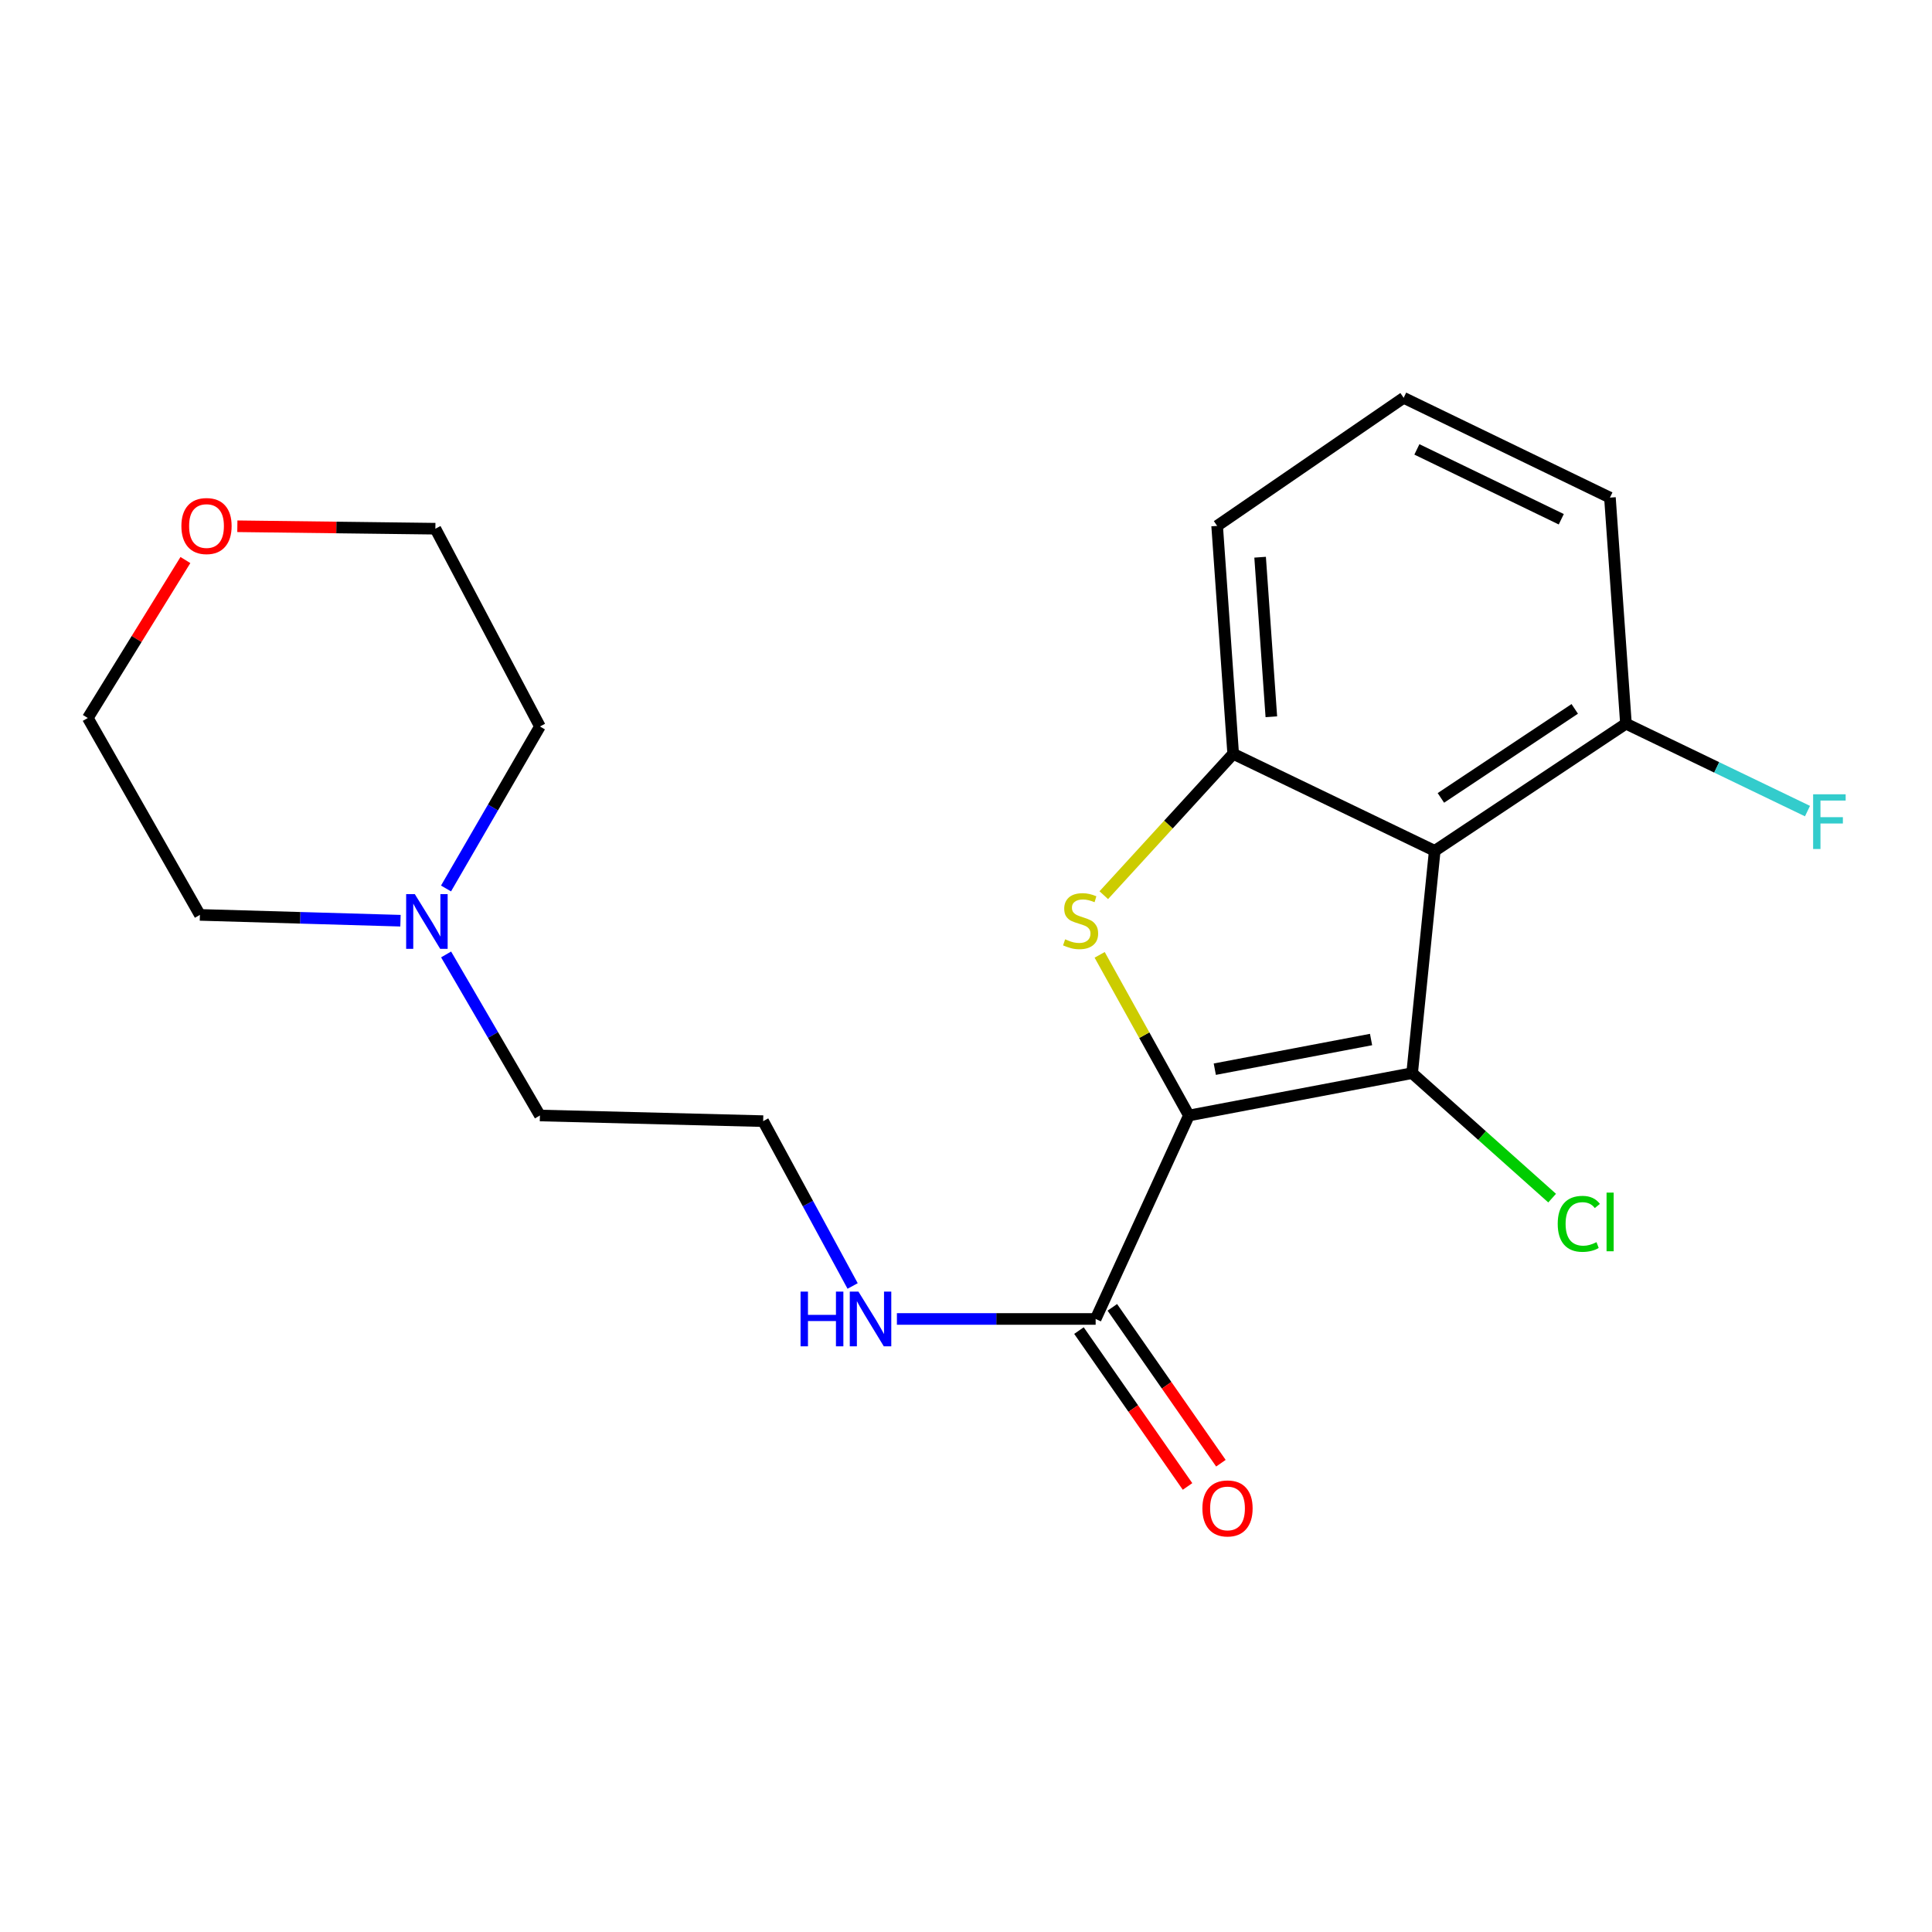 <?xml version='1.0' encoding='iso-8859-1'?>
<svg version='1.1' baseProfile='full'
              xmlns='http://www.w3.org/2000/svg'
                      xmlns:rdkit='http://www.rdkit.org/xml'
                      xmlns:xlink='http://www.w3.org/1999/xlink'
                  xml:space='preserve'
width='1000px' height='1000px' viewBox='0 0 1000 1000'>
<!-- END OF HEADER -->
<rect style='opacity:1.0;fill:#FFFFFF;stroke:none' width='1000' height='1000' x='0' y='0'> </rect>
<path class='bond-0' d='M 615.37,577.379 L 730.918,555.451' style='fill:none;fill-rule:evenodd;stroke:#000000;stroke-width:6px;stroke-linecap:butt;stroke-linejoin:miter;stroke-opacity:1' />
<path class='bond-0' d='M 628.777,553.408 L 709.66,538.058' style='fill:none;fill-rule:evenodd;stroke:#000000;stroke-width:6px;stroke-linecap:butt;stroke-linejoin:miter;stroke-opacity:1' />
<path class='bond-1' d='M 615.37,577.379 L 592.276,535.804' style='fill:none;fill-rule:evenodd;stroke:#000000;stroke-width:6px;stroke-linecap:butt;stroke-linejoin:miter;stroke-opacity:1' />
<path class='bond-1' d='M 592.276,535.804 L 569.183,494.228' style='fill:none;fill-rule:evenodd;stroke:#CCCC00;stroke-width:6px;stroke-linecap:butt;stroke-linejoin:miter;stroke-opacity:1' />
<path class='bond-4' d='M 615.37,577.379 L 567.104,682.694' style='fill:none;fill-rule:evenodd;stroke:#000000;stroke-width:6px;stroke-linecap:butt;stroke-linejoin:miter;stroke-opacity:1' />
<path class='bond-2' d='M 730.918,555.451 L 742.613,440.394' style='fill:none;fill-rule:evenodd;stroke:#000000;stroke-width:6px;stroke-linecap:butt;stroke-linejoin:miter;stroke-opacity:1' />
<path class='bond-7' d='M 730.918,555.451 L 767.149,587.798' style='fill:none;fill-rule:evenodd;stroke:#000000;stroke-width:6px;stroke-linecap:butt;stroke-linejoin:miter;stroke-opacity:1' />
<path class='bond-7' d='M 767.149,587.798 L 803.381,620.145' style='fill:none;fill-rule:evenodd;stroke:#00CC00;stroke-width:6px;stroke-linecap:butt;stroke-linejoin:miter;stroke-opacity:1' />
<path class='bond-3' d='M 571.319,463.347 L 604.806,426.761' style='fill:none;fill-rule:evenodd;stroke:#CCCC00;stroke-width:6px;stroke-linecap:butt;stroke-linejoin:miter;stroke-opacity:1' />
<path class='bond-3' d='M 604.806,426.761 L 638.292,390.175' style='fill:none;fill-rule:evenodd;stroke:#000000;stroke-width:6px;stroke-linecap:butt;stroke-linejoin:miter;stroke-opacity:1' />
<path class='bond-5' d='M 742.613,440.394 L 841.589,374.574' style='fill:none;fill-rule:evenodd;stroke:#000000;stroke-width:6px;stroke-linecap:butt;stroke-linejoin:miter;stroke-opacity:1' />
<path class='bond-5' d='M 745.802,412.992 L 815.085,366.918' style='fill:none;fill-rule:evenodd;stroke:#000000;stroke-width:6px;stroke-linecap:butt;stroke-linejoin:miter;stroke-opacity:1' />
<path class='bond-21' d='M 742.613,440.394 L 638.292,390.175' style='fill:none;fill-rule:evenodd;stroke:#000000;stroke-width:6px;stroke-linecap:butt;stroke-linejoin:miter;stroke-opacity:1' />
<path class='bond-12' d='M 638.292,390.175 L 629.989,272.195' style='fill:none;fill-rule:evenodd;stroke:#000000;stroke-width:6px;stroke-linecap:butt;stroke-linejoin:miter;stroke-opacity:1' />
<path class='bond-12' d='M 658.046,371 L 652.233,288.414' style='fill:none;fill-rule:evenodd;stroke:#000000;stroke-width:6px;stroke-linecap:butt;stroke-linejoin:miter;stroke-opacity:1' />
<path class='bond-8' d='M 558.467,688.71 L 586.566,729.048' style='fill:none;fill-rule:evenodd;stroke:#000000;stroke-width:6px;stroke-linecap:butt;stroke-linejoin:miter;stroke-opacity:1' />
<path class='bond-8' d='M 586.566,729.048 L 614.665,769.387' style='fill:none;fill-rule:evenodd;stroke:#FF0000;stroke-width:6px;stroke-linecap:butt;stroke-linejoin:miter;stroke-opacity:1' />
<path class='bond-8' d='M 575.741,676.678 L 603.84,717.016' style='fill:none;fill-rule:evenodd;stroke:#000000;stroke-width:6px;stroke-linecap:butt;stroke-linejoin:miter;stroke-opacity:1' />
<path class='bond-8' d='M 603.84,717.016 L 631.939,757.354' style='fill:none;fill-rule:evenodd;stroke:#FF0000;stroke-width:6px;stroke-linecap:butt;stroke-linejoin:miter;stroke-opacity:1' />
<path class='bond-9' d='M 567.104,682.694 L 515.671,682.694' style='fill:none;fill-rule:evenodd;stroke:#000000;stroke-width:6px;stroke-linecap:butt;stroke-linejoin:miter;stroke-opacity:1' />
<path class='bond-9' d='M 515.671,682.694 L 464.238,682.694' style='fill:none;fill-rule:evenodd;stroke:#0000FF;stroke-width:6px;stroke-linecap:butt;stroke-linejoin:miter;stroke-opacity:1' />
<path class='bond-11' d='M 841.589,374.574 L 888.569,397.198' style='fill:none;fill-rule:evenodd;stroke:#000000;stroke-width:6px;stroke-linecap:butt;stroke-linejoin:miter;stroke-opacity:1' />
<path class='bond-11' d='M 888.569,397.198 L 935.55,419.822' style='fill:none;fill-rule:evenodd;stroke:#33CCCC;stroke-width:6px;stroke-linecap:butt;stroke-linejoin:miter;stroke-opacity:1' />
<path class='bond-18' d='M 841.589,374.574 L 833.297,257.564' style='fill:none;fill-rule:evenodd;stroke:#000000;stroke-width:6px;stroke-linecap:butt;stroke-linejoin:miter;stroke-opacity:1' />
<path class='bond-6' d='M 230.904,494.019 L 255.183,535.699' style='fill:none;fill-rule:evenodd;stroke:#0000FF;stroke-width:6px;stroke-linecap:butt;stroke-linejoin:miter;stroke-opacity:1' />
<path class='bond-6' d='M 255.183,535.699 L 279.462,577.379' style='fill:none;fill-rule:evenodd;stroke:#000000;stroke-width:6px;stroke-linecap:butt;stroke-linejoin:miter;stroke-opacity:1' />
<path class='bond-15' d='M 230.861,459.877 L 255.162,417.951' style='fill:none;fill-rule:evenodd;stroke:#0000FF;stroke-width:6px;stroke-linecap:butt;stroke-linejoin:miter;stroke-opacity:1' />
<path class='bond-15' d='M 255.162,417.951 L 279.462,376.024' style='fill:none;fill-rule:evenodd;stroke:#000000;stroke-width:6px;stroke-linecap:butt;stroke-linejoin:miter;stroke-opacity:1' />
<path class='bond-16' d='M 207.285,476.557 L 155.379,475.054' style='fill:none;fill-rule:evenodd;stroke:#0000FF;stroke-width:6px;stroke-linecap:butt;stroke-linejoin:miter;stroke-opacity:1' />
<path class='bond-16' d='M 155.379,475.054 L 103.474,473.55' style='fill:none;fill-rule:evenodd;stroke:#000000;stroke-width:6px;stroke-linecap:butt;stroke-linejoin:miter;stroke-opacity:1' />
<path class='bond-13' d='M 441.319,665.621 L 418.165,622.962' style='fill:none;fill-rule:evenodd;stroke:#0000FF;stroke-width:6px;stroke-linecap:butt;stroke-linejoin:miter;stroke-opacity:1' />
<path class='bond-13' d='M 418.165,622.962 L 395.01,580.303' style='fill:none;fill-rule:evenodd;stroke:#000000;stroke-width:6px;stroke-linecap:butt;stroke-linejoin:miter;stroke-opacity:1' />
<path class='bond-10' d='M 95.965,289.877 L 70.71,330.758' style='fill:none;fill-rule:evenodd;stroke:#FF0000;stroke-width:6px;stroke-linecap:butt;stroke-linejoin:miter;stroke-opacity:1' />
<path class='bond-10' d='M 70.71,330.758 L 45.455,371.639' style='fill:none;fill-rule:evenodd;stroke:#000000;stroke-width:6px;stroke-linecap:butt;stroke-linejoin:miter;stroke-opacity:1' />
<path class='bond-23' d='M 122.851,272.392 L 174.1,273.024' style='fill:none;fill-rule:evenodd;stroke:#FF0000;stroke-width:6px;stroke-linecap:butt;stroke-linejoin:miter;stroke-opacity:1' />
<path class='bond-23' d='M 174.1,273.024 L 225.349,273.657' style='fill:none;fill-rule:evenodd;stroke:#000000;stroke-width:6px;stroke-linecap:butt;stroke-linejoin:miter;stroke-opacity:1' />
<path class='bond-17' d='M 629.989,272.195 L 726.532,205.907' style='fill:none;fill-rule:evenodd;stroke:#000000;stroke-width:6px;stroke-linecap:butt;stroke-linejoin:miter;stroke-opacity:1' />
<path class='bond-14' d='M 395.01,580.303 L 279.462,577.379' style='fill:none;fill-rule:evenodd;stroke:#000000;stroke-width:6px;stroke-linecap:butt;stroke-linejoin:miter;stroke-opacity:1' />
<path class='bond-20' d='M 279.462,376.024 L 225.349,273.657' style='fill:none;fill-rule:evenodd;stroke:#000000;stroke-width:6px;stroke-linecap:butt;stroke-linejoin:miter;stroke-opacity:1' />
<path class='bond-19' d='M 103.474,473.55 L 45.455,371.639' style='fill:none;fill-rule:evenodd;stroke:#000000;stroke-width:6px;stroke-linecap:butt;stroke-linejoin:miter;stroke-opacity:1' />
<path class='bond-22' d='M 726.532,205.907 L 833.297,257.564' style='fill:none;fill-rule:evenodd;stroke:#000000;stroke-width:6px;stroke-linecap:butt;stroke-linejoin:miter;stroke-opacity:1' />
<path class='bond-22' d='M 733.378,232.605 L 808.113,268.765' style='fill:none;fill-rule:evenodd;stroke:#000000;stroke-width:6px;stroke-linecap:butt;stroke-linejoin:miter;stroke-opacity:1' />
<path  class='atom-2' d='M 551.315 486.182
Q 551.635 486.302, 552.955 486.862
Q 554.275 487.422, 555.715 487.782
Q 557.195 488.102, 558.635 488.102
Q 561.315 488.102, 562.875 486.822
Q 564.435 485.502, 564.435 483.222
Q 564.435 481.662, 563.635 480.702
Q 562.875 479.742, 561.675 479.222
Q 560.475 478.702, 558.475 478.102
Q 555.955 477.342, 554.435 476.622
Q 552.955 475.902, 551.875 474.382
Q 550.835 472.862, 550.835 470.302
Q 550.835 466.742, 553.235 464.542
Q 555.675 462.342, 560.475 462.342
Q 563.755 462.342, 567.475 463.902
L 566.555 466.982
Q 563.155 465.582, 560.595 465.582
Q 557.835 465.582, 556.315 466.742
Q 554.795 467.862, 554.835 469.822
Q 554.835 471.342, 555.595 472.262
Q 556.395 473.182, 557.515 473.702
Q 558.675 474.222, 560.595 474.822
Q 563.155 475.622, 564.675 476.422
Q 566.195 477.222, 567.275 478.862
Q 568.395 480.462, 568.395 483.222
Q 568.395 487.142, 565.755 489.262
Q 563.155 491.342, 558.795 491.342
Q 556.275 491.342, 554.355 490.782
Q 552.475 490.262, 550.235 489.342
L 551.315 486.182
' fill='#CCCC00'/>
<path  class='atom-7' d='M 214.703 462.793
L 223.983 477.793
Q 224.903 479.273, 226.383 481.953
Q 227.863 484.633, 227.943 484.793
L 227.943 462.793
L 231.703 462.793
L 231.703 491.113
L 227.823 491.113
L 217.863 474.713
Q 216.703 472.793, 215.463 470.593
Q 214.263 468.393, 213.903 467.713
L 213.903 491.113
L 210.223 491.113
L 210.223 462.793
L 214.703 462.793
' fill='#0000FF'/>
<path  class='atom-8' d='M 806.273 633.455
Q 806.273 626.415, 809.553 622.735
Q 812.873 619.015, 819.153 619.015
Q 824.993 619.015, 828.113 623.135
L 825.473 625.295
Q 823.193 622.295, 819.153 622.295
Q 814.873 622.295, 812.593 625.175
Q 810.353 628.015, 810.353 633.455
Q 810.353 639.055, 812.673 641.935
Q 815.033 644.815, 819.593 644.815
Q 822.713 644.815, 826.353 642.935
L 827.473 645.935
Q 825.993 646.895, 823.753 647.455
Q 821.513 648.015, 819.033 648.015
Q 812.873 648.015, 809.553 644.255
Q 806.273 640.495, 806.273 633.455
' fill='#00CC00'/>
<path  class='atom-8' d='M 831.553 617.295
L 835.233 617.295
L 835.233 647.655
L 831.553 647.655
L 831.553 617.295
' fill='#00CC00'/>
<path  class='atom-9' d='M 622.357 780.756
Q 622.357 773.956, 625.717 770.156
Q 629.077 766.356, 635.357 766.356
Q 641.637 766.356, 644.997 770.156
Q 648.357 773.956, 648.357 780.756
Q 648.357 787.636, 644.957 791.556
Q 641.557 795.436, 635.357 795.436
Q 629.117 795.436, 625.717 791.556
Q 622.357 787.676, 622.357 780.756
M 635.357 792.236
Q 639.677 792.236, 641.997 789.356
Q 644.357 786.436, 644.357 780.756
Q 644.357 775.196, 641.997 772.396
Q 639.677 769.556, 635.357 769.556
Q 631.037 769.556, 628.677 772.356
Q 626.357 775.156, 626.357 780.756
Q 626.357 786.476, 628.677 789.356
Q 631.037 792.236, 635.357 792.236
' fill='#FF0000'/>
<path  class='atom-10' d='M 414.365 668.534
L 418.205 668.534
L 418.205 680.574
L 432.685 680.574
L 432.685 668.534
L 436.525 668.534
L 436.525 696.854
L 432.685 696.854
L 432.685 683.774
L 418.205 683.774
L 418.205 696.854
L 414.365 696.854
L 414.365 668.534
' fill='#0000FF'/>
<path  class='atom-10' d='M 444.325 668.534
L 453.605 683.534
Q 454.525 685.014, 456.005 687.694
Q 457.485 690.374, 457.565 690.534
L 457.565 668.534
L 461.325 668.534
L 461.325 696.854
L 457.445 696.854
L 447.485 680.454
Q 446.325 678.534, 445.085 676.334
Q 443.885 674.134, 443.525 673.454
L 443.525 696.854
L 439.845 696.854
L 439.845 668.534
L 444.325 668.534
' fill='#0000FF'/>
<path  class='atom-11' d='M 93.889 272.275
Q 93.889 265.475, 97.249 261.675
Q 100.609 257.875, 106.889 257.875
Q 113.169 257.875, 116.529 261.675
Q 119.889 265.475, 119.889 272.275
Q 119.889 279.155, 116.489 283.075
Q 113.089 286.955, 106.889 286.955
Q 100.649 286.955, 97.249 283.075
Q 93.889 279.195, 93.889 272.275
M 106.889 283.755
Q 111.209 283.755, 113.529 280.875
Q 115.889 277.955, 115.889 272.275
Q 115.889 266.715, 113.529 263.915
Q 111.209 261.075, 106.889 261.075
Q 102.569 261.075, 100.209 263.875
Q 97.889 266.675, 97.889 272.275
Q 97.889 277.995, 100.209 280.875
Q 102.569 283.755, 106.889 283.755
' fill='#FF0000'/>
<path  class='atom-12' d='M 938.471 411.124
L 955.311 411.124
L 955.311 414.364
L 942.271 414.364
L 942.271 422.964
L 953.871 422.964
L 953.871 426.244
L 942.271 426.244
L 942.271 439.444
L 938.471 439.444
L 938.471 411.124
' fill='#33CCCC'/>
</svg>
